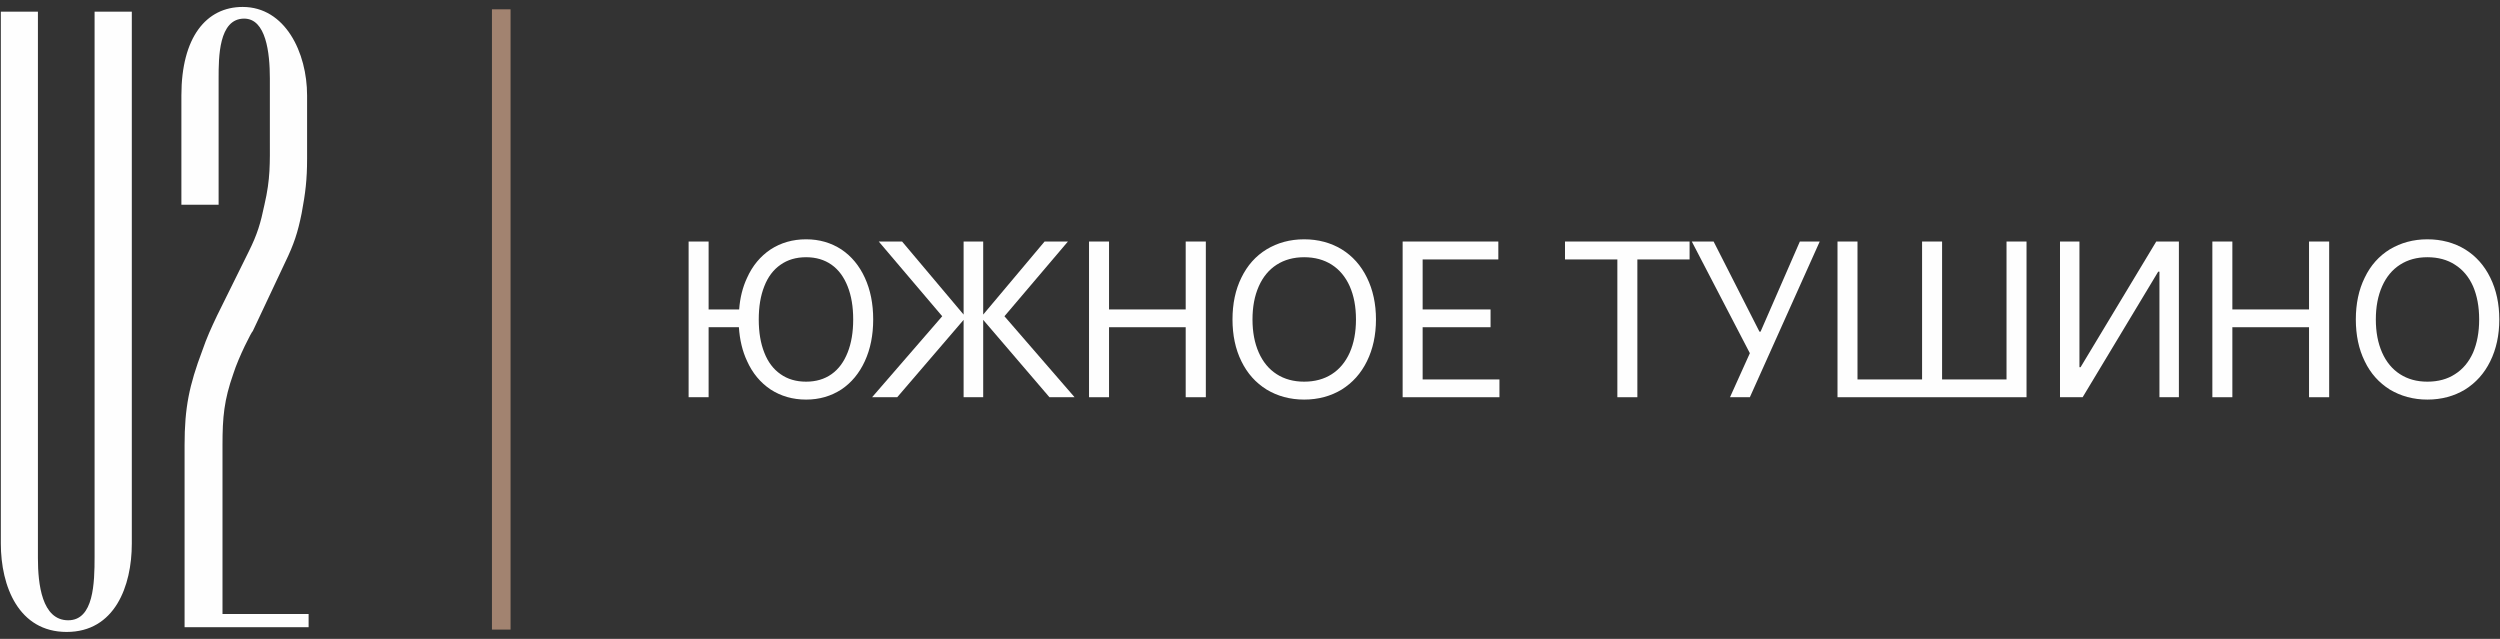<?xml version="1.0" encoding="UTF-8"?> <svg xmlns="http://www.w3.org/2000/svg" xmlns:xlink="http://www.w3.org/1999/xlink" xmlns:xodm="http://www.corel.com/coreldraw/odm/2003" xml:space="preserve" width="180px" height="46px" version="1.1" style="shape-rendering:geometricPrecision; text-rendering:geometricPrecision; image-rendering:optimizeQuality; fill-rule:evenodd; clip-rule:evenodd" viewBox="0 0 180 46"><rect x="0" y="0" width="180" height="46" fill="#333333" stroke="none"/> <defs> <style type="text/css"> .fil0 {fill:#FEFEFE;fill-rule:nonzero} .fil1 {fill:#A28370;fill-rule:nonzero} </style> </defs> <g id="Слой_x0020_1">  <path class="fil0" d="M4.91 44.66c1.84,0 1.9,-2.68 1.9,-4.58l0 -39.24 2.68 0 0 38.3c0,3.07 -1.23,6.36 -4.69,6.36 -3.46,0 -4.74,-3.29 -4.74,-6.36l0 -38.3 2.67 0 0 39.35c0,1.85 0.28,4.47 2.18,4.47z"></path> <path class="fil0" d="M17.58 1.34c-1.84,0 -1.84,2.79 -1.84,4.3l0 9.1 -2.68 0 0 -7.87c0,-4.19 1.79,-6.37 4.41,-6.37 3.07,0 4.64,3.29 4.64,6.37l0 4.57c0,1.51 -0.12,2.46 -0.39,3.91 -0.28,1.4 -0.56,2.24 -1.18,3.52l-2.34 4.97c-0.06,0 -1.01,1.84 -1.4,3.07 -0.67,1.9 -0.78,3.13 -0.78,5.13l0 12.17 6.2 0 0 0.95 -8.93 0 0 -13.12c0,-2.68 0.33,-4.29 1.28,-6.81 0.33,-0.95 0.61,-1.56 1.06,-2.51l2.29 -4.63c0.61,-1.23 0.84,-2.01 1.12,-3.35 0.44,-1.9 0.39,-2.96 0.39,-4.86l0 -4.24c0,-1.85 -0.28,-4.3 -1.85,-4.3z"></path> <path class="fil0" d="M61.03 25.38c-0.27,0.68 -0.65,1.2 -1.16,1.56 -0.51,0.36 -1.12,0.54 -1.83,0.54 -0.72,0 -1.33,-0.18 -1.84,-0.54 -0.52,-0.36 -0.91,-0.88 -1.17,-1.55 -0.27,-0.68 -0.4,-1.47 -0.4,-2.39 0,-0.92 0.13,-1.71 0.4,-2.39 0.26,-0.67 0.65,-1.19 1.17,-1.55 0.51,-0.36 1.12,-0.54 1.84,-0.54 0.71,0 1.32,0.18 1.83,0.54 0.51,0.36 0.89,0.88 1.16,1.56 0.27,0.68 0.4,1.47 0.4,2.38 0,0.91 -0.13,1.7 -0.4,2.38zm1.24 -5.38c-0.4,-0.87 -0.96,-1.55 -1.69,-2.04 -0.74,-0.48 -1.58,-0.73 -2.54,-0.73 -0.97,0 -1.82,0.25 -2.56,0.73 -0.73,0.49 -1.3,1.17 -1.69,2.04 -0.32,0.68 -0.51,1.44 -0.57,2.28l-2.2 0 0 -4.89 -1.44 0 0 11.21 1.44 0 0 -5.04 2.18 0c0.06,0.9 0.25,1.72 0.59,2.44 0.39,0.87 0.96,1.55 1.69,2.04 0.74,0.48 1.59,0.73 2.56,0.73 0.96,0 1.8,-0.25 2.54,-0.73 0.73,-0.49 1.29,-1.17 1.69,-2.04 0.4,-0.87 0.6,-1.87 0.6,-3 0,-1.13 -0.2,-2.13 -0.6,-3z"></path> <polygon class="fil0" points="76.89,17.39 75.21,17.39 70.79,22.65 70.79,17.39 69.38,17.39 69.38,22.65 64.95,17.39 63.27,17.39 67.84,22.77 62.79,28.6 64.6,28.6 69.38,23.03 69.38,28.6 70.79,28.6 70.79,23.03 75.56,28.6 77.37,28.6 72.32,22.77 "></polygon> <polygon class="fil0" points="85.37,22.28 79.85,22.28 79.85,17.39 78.41,17.39 78.41,28.6 79.85,28.6 79.85,23.56 85.37,23.56 85.37,28.6 86.82,28.6 86.82,17.39 85.37,17.39 "></polygon> <path class="fil0" d="M97.18 25.39c-0.3,0.67 -0.73,1.19 -1.29,1.55 -0.56,0.36 -1.23,0.54 -1.99,0.54 -0.76,0 -1.42,-0.18 -1.98,-0.54 -0.56,-0.36 -0.99,-0.88 -1.29,-1.56 -0.3,-0.68 -0.45,-1.47 -0.45,-2.38 0,-0.91 0.15,-1.7 0.45,-2.38 0.3,-0.68 0.73,-1.2 1.29,-1.56 0.56,-0.36 1.22,-0.54 1.98,-0.54 0.76,0 1.43,0.18 1.99,0.54 0.56,0.36 0.99,0.88 1.29,1.55 0.3,0.68 0.45,1.47 0.45,2.39 0,0.92 -0.15,1.71 -0.45,2.39zm-0.58 -7.44c-0.78,-0.47 -1.68,-0.72 -2.7,-0.72 -1.02,0 -1.92,0.25 -2.7,0.72 -0.79,0.48 -1.39,1.16 -1.82,2.04 -0.43,0.87 -0.64,1.88 -0.64,3.01 0,1.13 0.21,2.14 0.64,3.01 0.43,0.88 1.03,1.55 1.82,2.04 0.78,0.47 1.68,0.72 2.7,0.72 1.02,0 1.92,-0.25 2.7,-0.72 0.78,-0.49 1.39,-1.16 1.82,-2.04 0.43,-0.87 0.65,-1.88 0.65,-3.01 0,-1.13 -0.22,-2.14 -0.65,-3.01 -0.43,-0.88 -1.04,-1.56 -1.82,-2.04z"></path> <polygon class="fil0" points="102.43,23.56 107.32,23.56 107.32,22.28 102.43,22.28 102.43,18.68 107.88,18.68 107.88,17.39 100.99,17.39 100.99,28.6 107.96,28.6 107.96,27.32 102.43,27.32 "></polygon> <polygon class="fil0" points="112.68,18.68 116.45,18.68 116.45,28.6 117.89,28.6 117.89,18.68 121.65,18.68 121.65,17.39 112.68,17.39 "></polygon> <polygon class="fil0" points="126.76,23.88 126.68,23.88 123.38,17.39 121.81,17.39 125.99,25.43 124.56,28.6 125.99,28.6 131.02,17.39 129.59,17.39 "></polygon> <polygon class="fil0" points="144.47,27.32 139.83,27.32 139.83,17.39 138.39,17.39 138.39,27.32 133.74,27.32 133.74,17.39 132.3,17.39 132.3,28.6 145.91,28.6 145.91,17.39 144.47,17.39 "></polygon> <polygon class="fil0" points="149.8,26.44 149.72,26.44 149.72,17.39 148.32,17.39 148.32,28.6 149.95,28.6 155.39,19.56 155.48,19.56 155.48,28.6 156.88,28.6 156.88,17.39 155.25,17.39 "></polygon> <polygon class="fil0" points="166.25,22.28 160.73,22.28 160.73,17.39 159.29,17.39 159.29,28.6 160.73,28.6 160.73,23.56 166.25,23.56 166.25,28.6 167.7,28.6 167.7,17.39 166.25,17.39 "></polygon> <path class="fil0" d="M178.06 25.39c-0.3,0.67 -0.73,1.19 -1.3,1.55 -0.55,0.36 -1.22,0.54 -1.99,0.54 -0.76,0 -1.41,-0.18 -1.97,-0.54 -0.56,-0.36 -0.99,-0.88 -1.29,-1.56 -0.3,-0.68 -0.45,-1.47 -0.45,-2.38 0,-0.91 0.15,-1.7 0.45,-2.38 0.3,-0.68 0.73,-1.2 1.29,-1.56 0.56,-0.36 1.21,-0.54 1.97,-0.54 0.77,0 1.44,0.18 1.99,0.54 0.57,0.36 1,0.88 1.3,1.55 0.29,0.68 0.44,1.47 0.44,2.39 0,0.92 -0.15,1.71 -0.44,2.39zm1.24 -5.4c-0.43,-0.88 -1.04,-1.56 -1.82,-2.04 -0.78,-0.47 -1.68,-0.72 -2.71,-0.72 -1.01,0 -1.91,0.25 -2.7,0.72 -0.78,0.48 -1.39,1.16 -1.81,2.04 -0.43,0.87 -0.64,1.88 -0.64,3.01 0,1.13 0.21,2.14 0.64,3.01 0.42,0.88 1.03,1.55 1.81,2.04 0.79,0.47 1.69,0.72 2.7,0.72 1.03,0 1.93,-0.25 2.71,-0.72 0.78,-0.49 1.39,-1.16 1.82,-2.04 0.43,-0.87 0.65,-1.88 0.65,-3.01 0,-1.13 -0.22,-2.14 -0.65,-3.01z"></path> <polygon class="fil1" points="36.76,45.33 35.42,45.33 35.42,0.67 36.76,0.67 "></polygon> </g> </svg> 